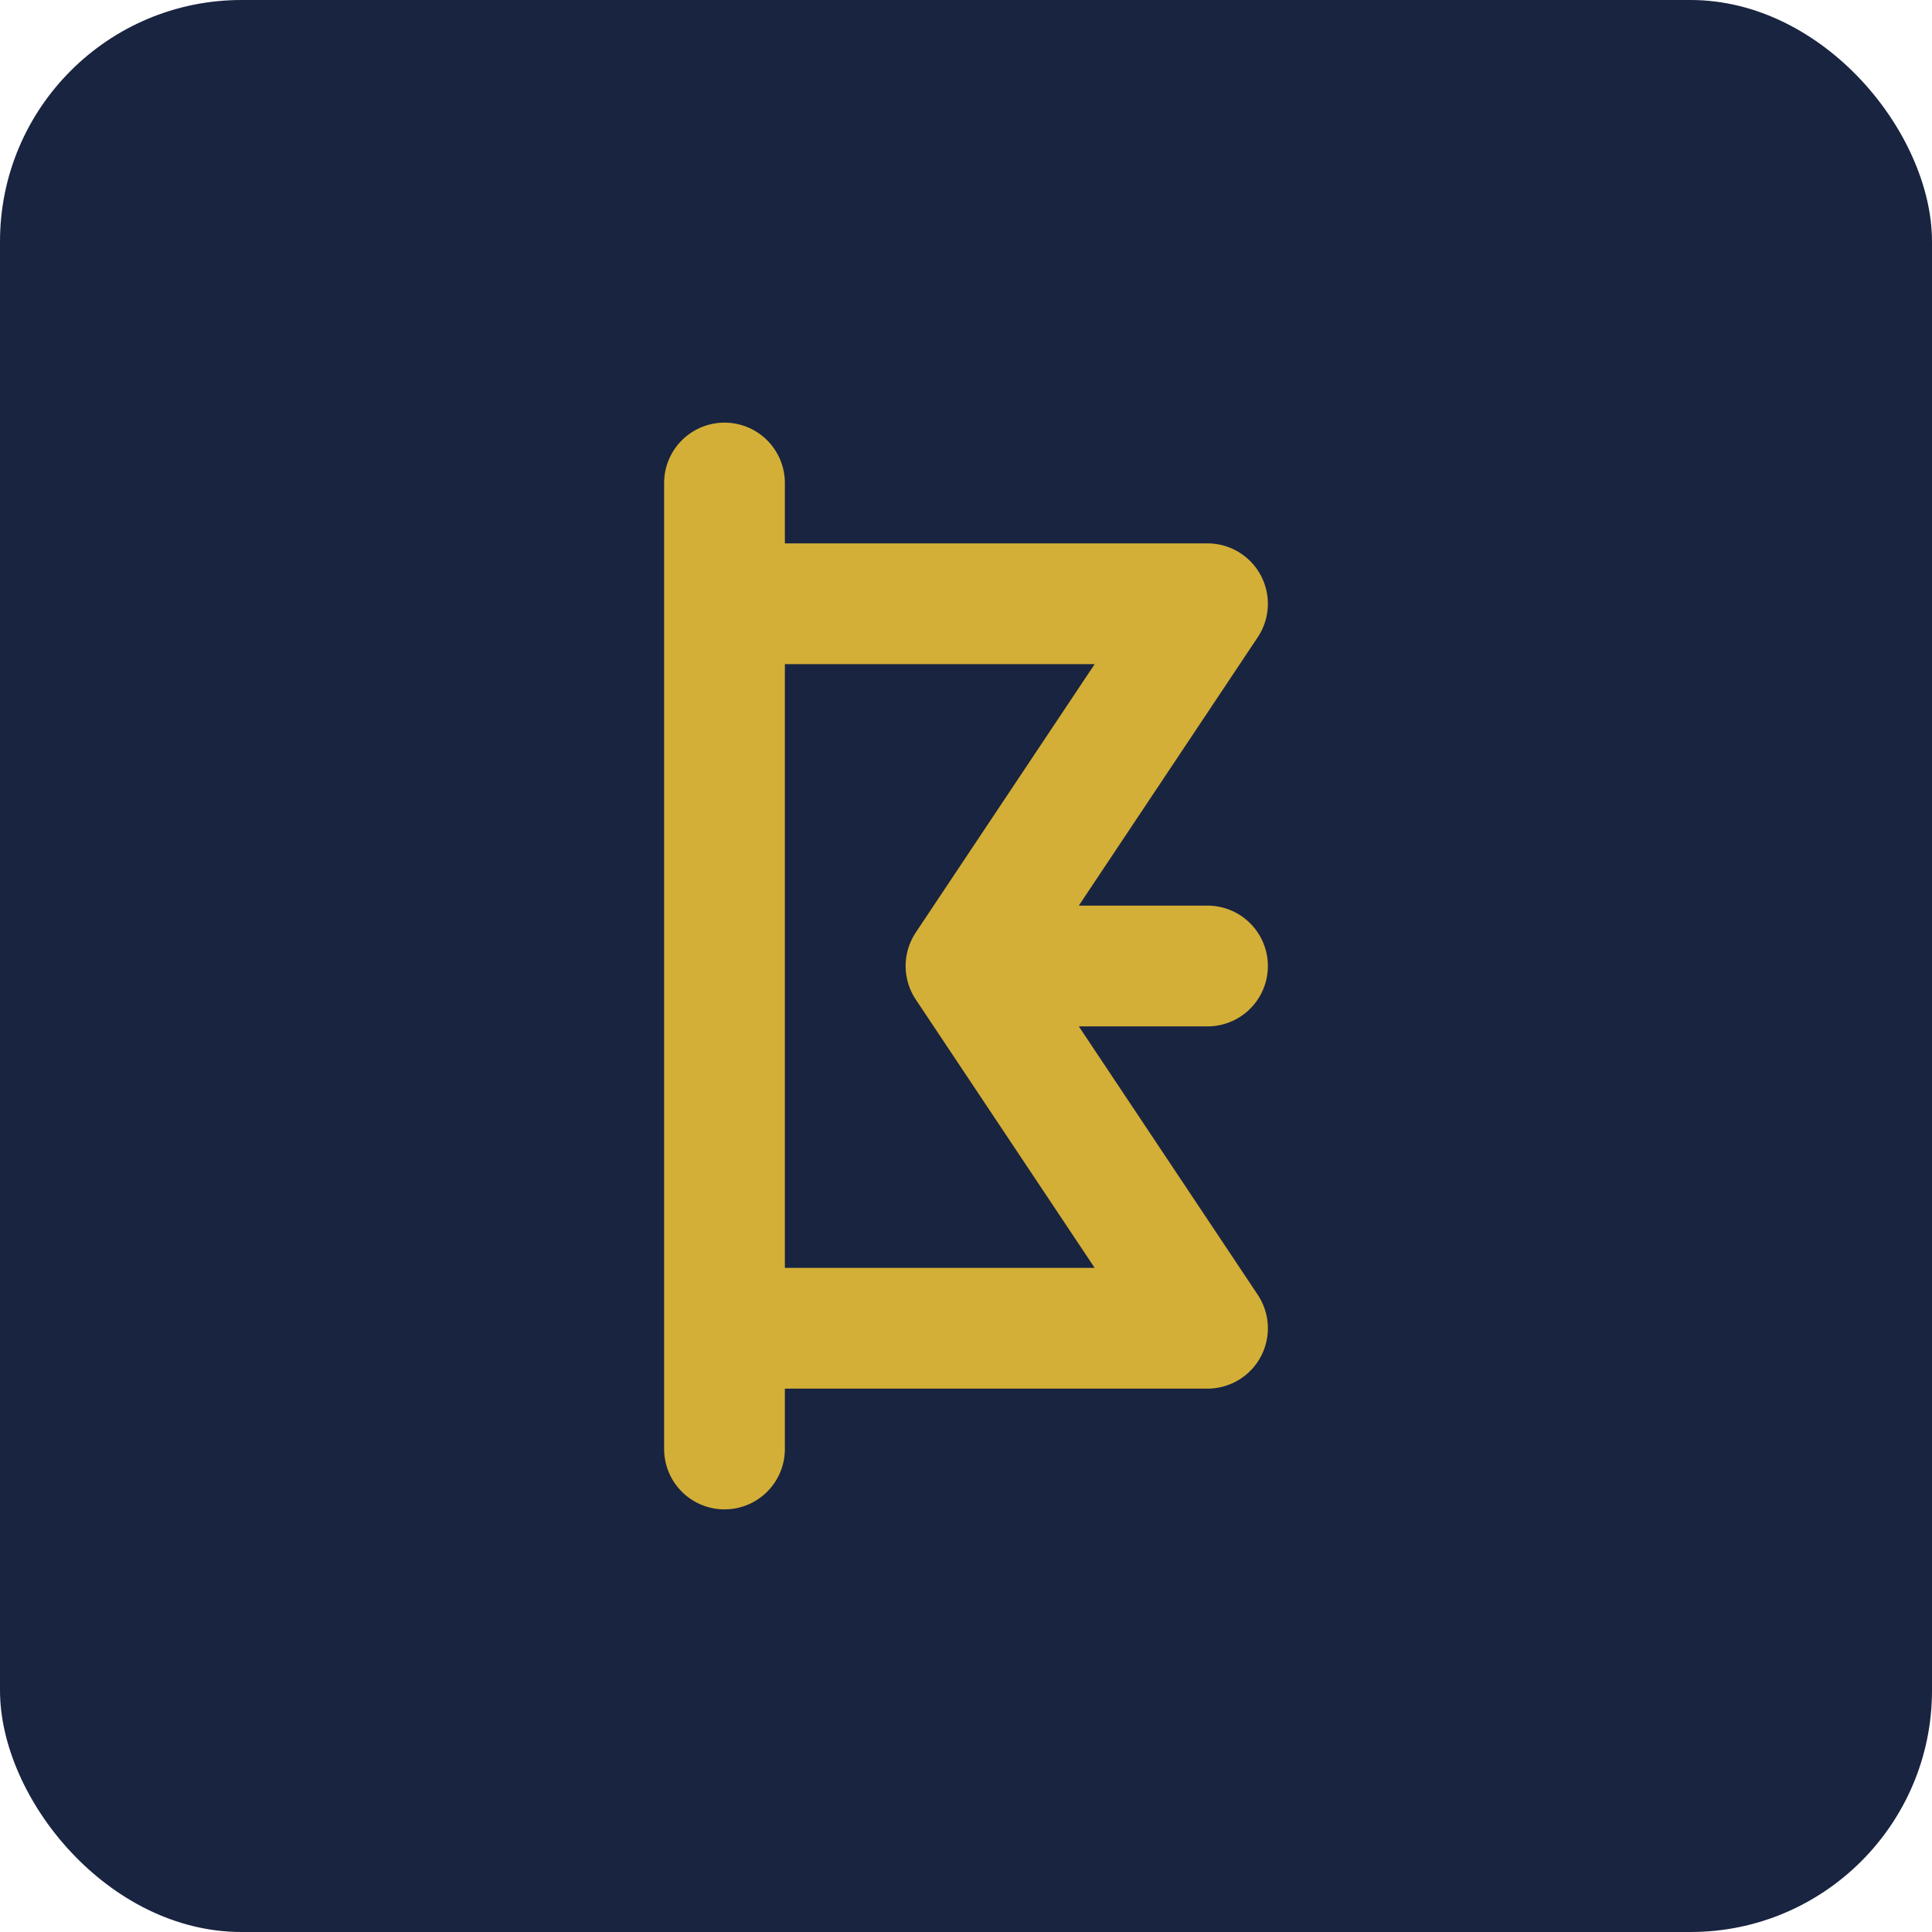 <svg width="32" height="32" viewBox="0 0 32 32" fill="none" xmlns="http://www.w3.org/2000/svg">
  <rect width="32" height="32" rx="4" fill="#192440"/>
  <path d="M12 10V22M12 10H20L16 16H20M12 10V8M12 22H20L16 16M12 22V24" stroke="#D4AF37" stroke-width="2" stroke-linecap="round" stroke-linejoin="round"/>
</svg>